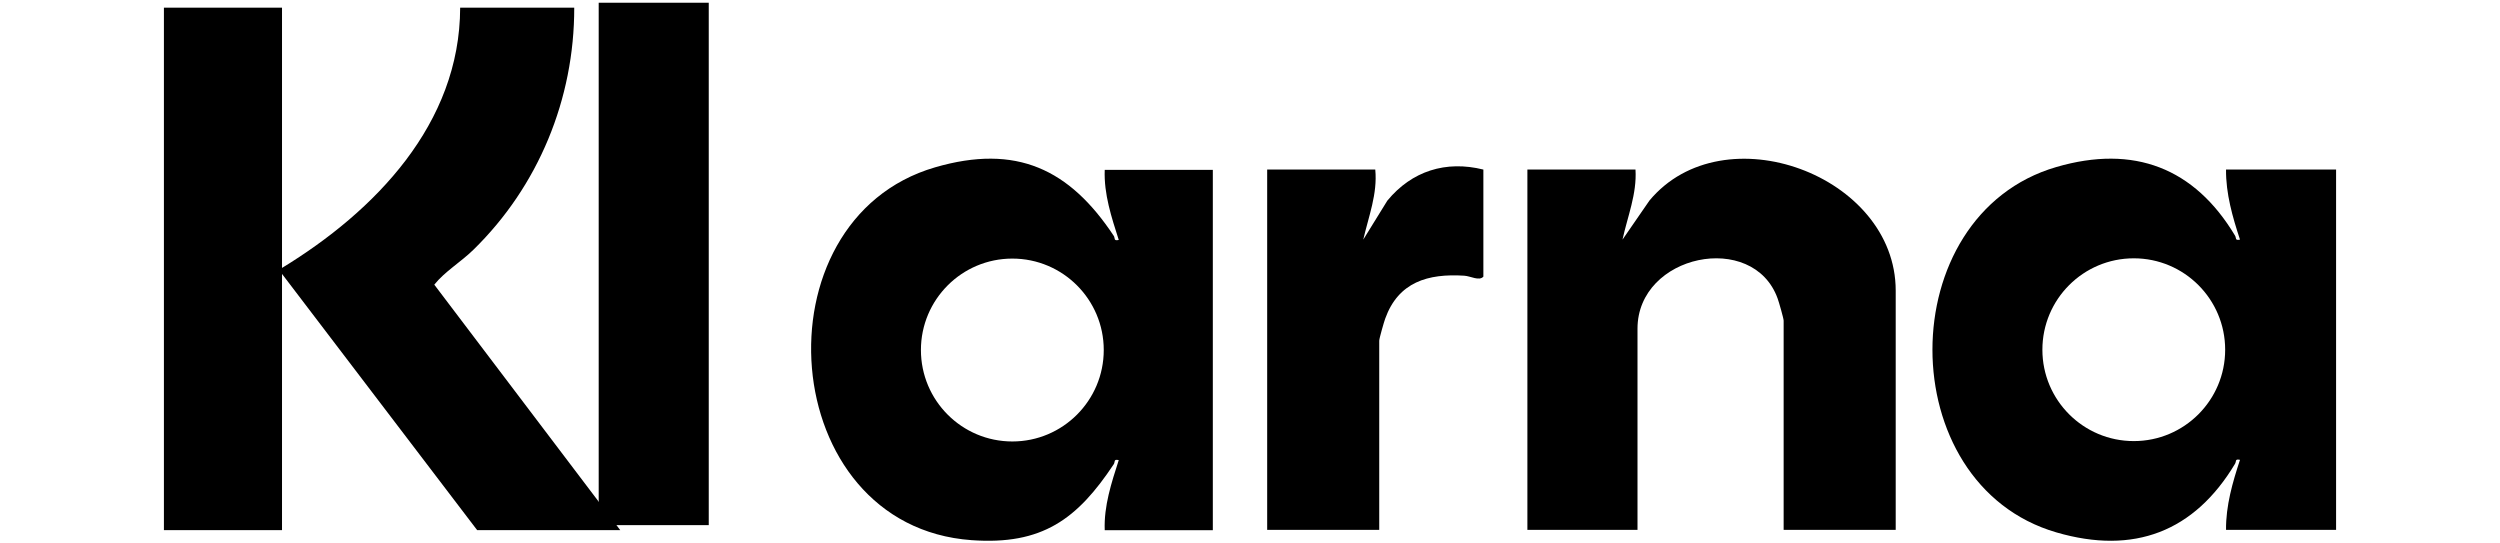 <svg width="46" height="10" viewBox="0 0 46 10" fill="none" xmlns="http://www.w3.org/2000/svg">
<g clip-path="url(#clip0_1_1303)">
<path d="M20.327 9.755C20.31 9.308 20.451 8.884 20.585 8.466C20.485 8.444 20.522 8.497 20.494 8.54C19.822 9.554 19.175 10.032 17.878 9.939C14.269 9.681 13.876 4.049 17.205 3.079C18.703 2.643 19.681 3.113 20.494 4.341C20.522 4.384 20.485 4.437 20.585 4.415C20.452 3.997 20.31 3.573 20.327 3.126H22.316V9.756H20.327V9.755ZM20.309 6.44C20.309 5.512 19.556 4.758 18.627 4.758C17.698 4.758 16.945 5.512 16.945 6.44C16.945 7.369 17.698 8.123 18.627 8.123C19.556 8.123 20.309 7.369 20.309 6.44Z" fill="black"/>
<path d="M5.189 0.141V4.93C6.899 3.887 8.463 2.28 8.467 0.141H10.566C10.569 1.821 9.905 3.431 8.707 4.599C8.485 4.817 8.179 5 7.991 5.238L11.413 9.755H8.78L5.189 5.04V9.755H3.016V0.141H5.189Z" fill="black"/>
<path d="M13.041 0.05H11.016V9.663H13.041V0.05Z" fill="black"/>
<path d="M27.294 3.12V5.09C27.218 5.176 27.059 5.08 26.943 5.073C26.275 5.03 25.73 5.189 25.488 5.862C25.465 5.924 25.378 6.228 25.378 6.269V9.75H23.316V3.12H25.305C25.348 3.568 25.182 3.982 25.084 4.409L25.527 3.692C25.977 3.146 26.604 2.948 27.294 3.12Z" fill="black"/>
<path d="M40.959 9.749C40.955 9.305 41.079 8.876 41.216 8.461C41.118 8.44 41.153 8.486 41.125 8.533C40.377 9.782 39.267 10.213 37.837 9.796C34.796 8.91 34.798 3.958 37.837 3.073C39.264 2.657 40.378 3.089 41.125 4.336C41.153 4.383 41.118 4.429 41.216 4.409C41.079 3.993 40.955 3.564 40.959 3.12H42.984V9.75H40.959V9.749ZM40.943 6.435C40.943 5.506 40.19 4.753 39.262 4.753C38.333 4.753 37.58 5.506 37.58 6.435C37.58 7.363 38.333 8.116 39.262 8.116C40.19 8.116 40.943 7.363 40.943 6.435Z" fill="black"/>
<path d="M34.881 9.749H32.819V5.9C32.819 5.86 32.732 5.556 32.709 5.494C32.26 4.241 30.13 4.678 30.13 6.048V9.749H28.104V3.12H30.093C30.121 3.568 29.946 3.983 29.854 4.409L30.35 3.69C31.71 2.056 34.881 3.222 34.881 5.348V9.749Z" fill="black"/>
</g>
<defs>
<clipPath id="clip0_1_1303">
<rect width="45.969" height="9.901" fill="white" transform="translate(0.016 0.05)"/>
</clipPath>
</defs>
</svg>
